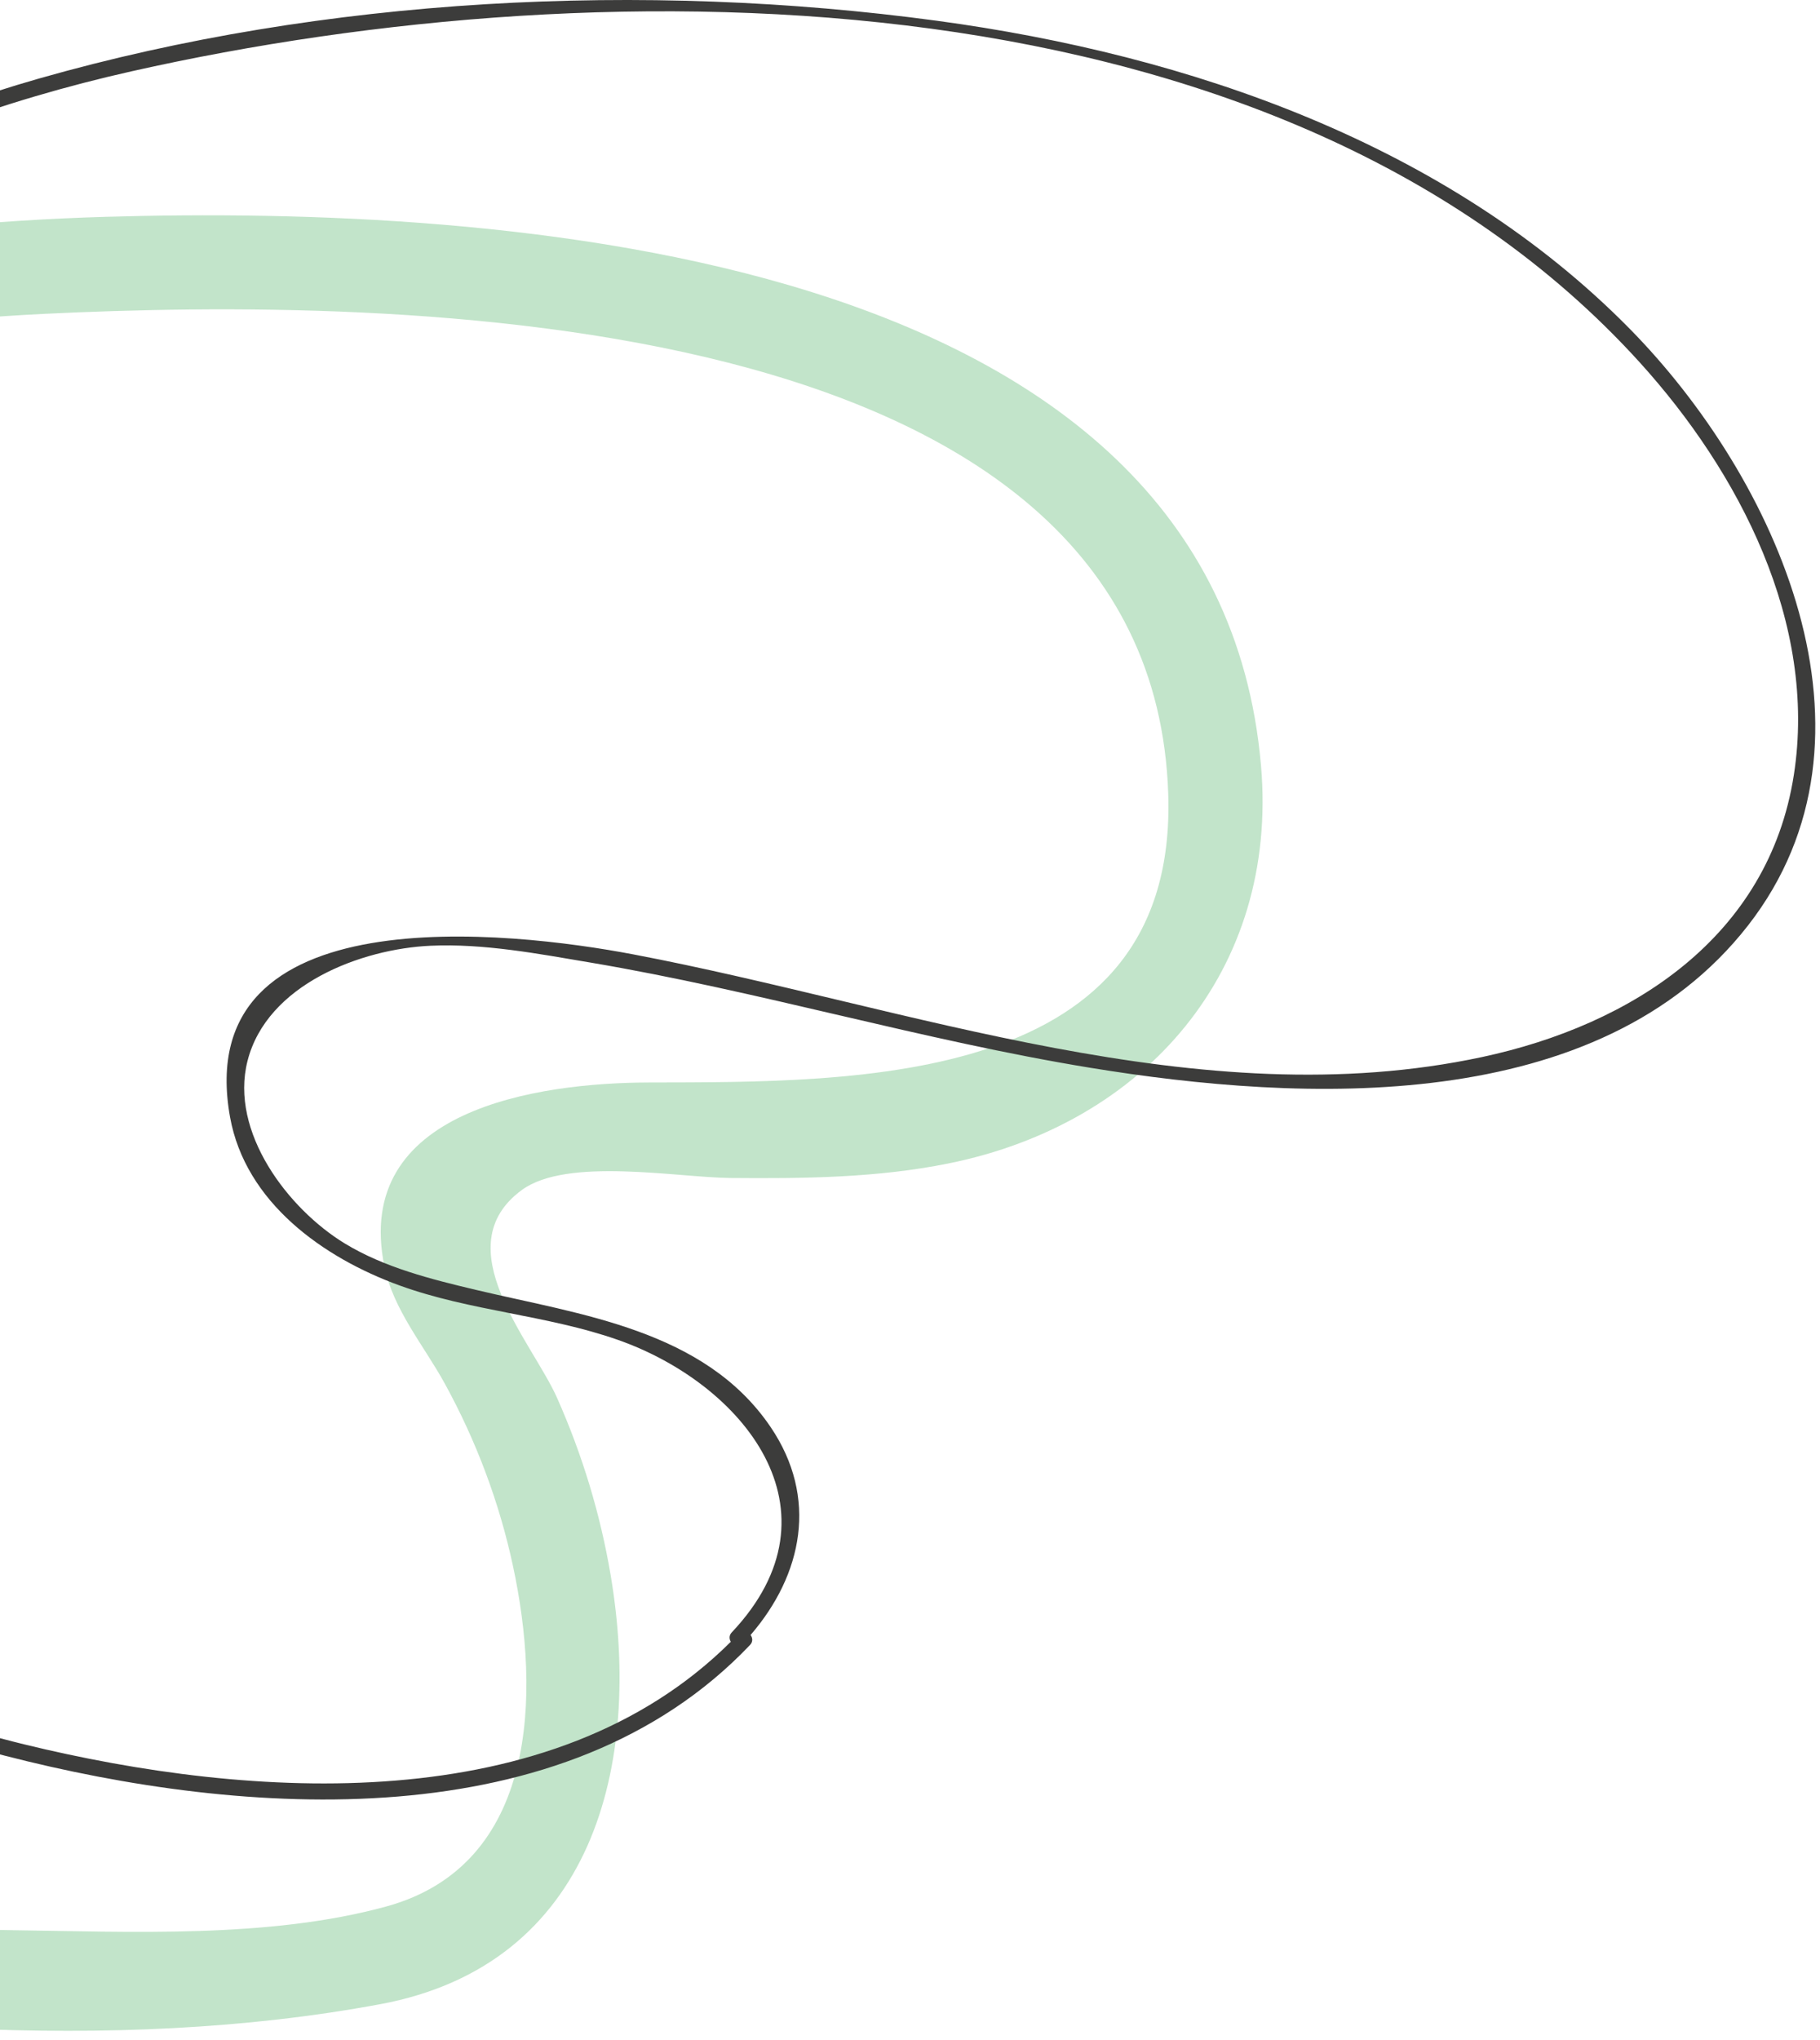 <svg width="108" height="121" viewBox="0 0 108 121" fill="none" xmlns="http://www.w3.org/2000/svg">
<path d="M-8.935 114.749C-22.81 114.144 -37.169 110.23 -46.745 99.567C-55.761 89.527 -57.84 73.575 -57.15 60.553C-55.51 29.57 -23.387 19.872 2.653 18.615C22.839 17.641 68.361 17.816 69.324 47.093C69.893 64.435 50.894 64.182 38.517 64.208C31.906 64.222 20.895 65.817 22.814 75.134C23.339 77.684 25.173 79.844 26.394 82.068C28.258 85.462 29.628 89.106 30.442 92.894C32.069 100.472 31.923 110.615 22.921 113.084C15.955 114.994 7.702 114.58 0.523 114.486C-8.225 114.371 -16.917 113.551 -25.547 112.128C-29.08 111.546 -30.6 116.953 -27.039 117.539C-11.077 120.169 6.531 121.863 22.57 118.878C35.187 116.53 38.144 104.709 36.235 93.421C35.621 89.795 34.552 86.279 33.058 82.918C31.582 79.594 26.374 73.951 30.967 70.584C33.654 68.615 40.221 69.847 43.352 69.873C47.68 69.91 52.03 69.87 56.29 69.009C67.97 66.648 75.878 57.564 74.829 45.416C72.167 14.596 29.28 12.192 6.302 12.86C-21.17 13.657 -56.608 22.285 -62.06 54.205C-64.568 68.884 -62.218 88.398 -53.078 100.541C-42.649 114.398 -25.658 119.457 -8.938 119.392C-5.935 119.381 -5.958 114.879 -8.935 114.749Z" fill="#6FC081" fill-opacity="0.42"/>
<path d="M96.7 19.494C85.899 8.527 70.543 3.252 55.594 1.231C38.206 -1.12 19.244 -0.17 2.325 4.655C-11.955 8.728 -25.495 16.776 -33.496 29.613C-42.208 43.593 -41.421 61.486 -34.961 76.237C-28.49 91.011 -15.019 100.2 0.281 104.138C14.487 107.795 33.508 109.137 44.509 97.57C44.692 97.378 44.66 97.147 44.54 96.98C47.627 93.4 48.572 88.831 45.721 84.634C41.804 78.869 34.448 77.985 28.244 76.51C25.6 75.882 22.807 75.186 20.462 73.758C17.106 71.716 13.616 67.158 14.687 62.932C15.842 58.381 21.451 56.282 25.55 56.097C28.714 55.956 31.934 56.572 35.032 57.094C44.998 58.776 54.709 61.703 64.686 63.334C77.294 65.395 94.874 66.252 103.731 54.893C112.454 43.705 105.397 28.326 96.7 19.494ZM87.952 62.698C71.159 66.294 53.918 59.711 37.573 56.608C30.345 55.236 11.283 53.004 13.649 66.248C14.557 71.323 19.187 74.607 23.712 76.248C27.909 77.771 32.465 77.999 36.674 79.477C44.052 82.07 50.261 89.587 43.423 96.826C43.254 97.004 43.269 97.217 43.367 97.381C32.767 107.94 14.905 106.752 1.435 103.467C-13.192 99.9 -26.468 91.577 -33.237 77.747C-40.774 62.349 -41.537 43.027 -31.669 28.532C-22.58 15.18 -7.583 7.689 7.818 4.227C36.267 -2.168 76.111 -1.859 97.296 21.488C103.206 28.003 107.855 36.947 106.447 45.973C104.949 55.562 96.861 60.79 87.952 62.698Z" fill="#3C3C3B"/>
</svg>
